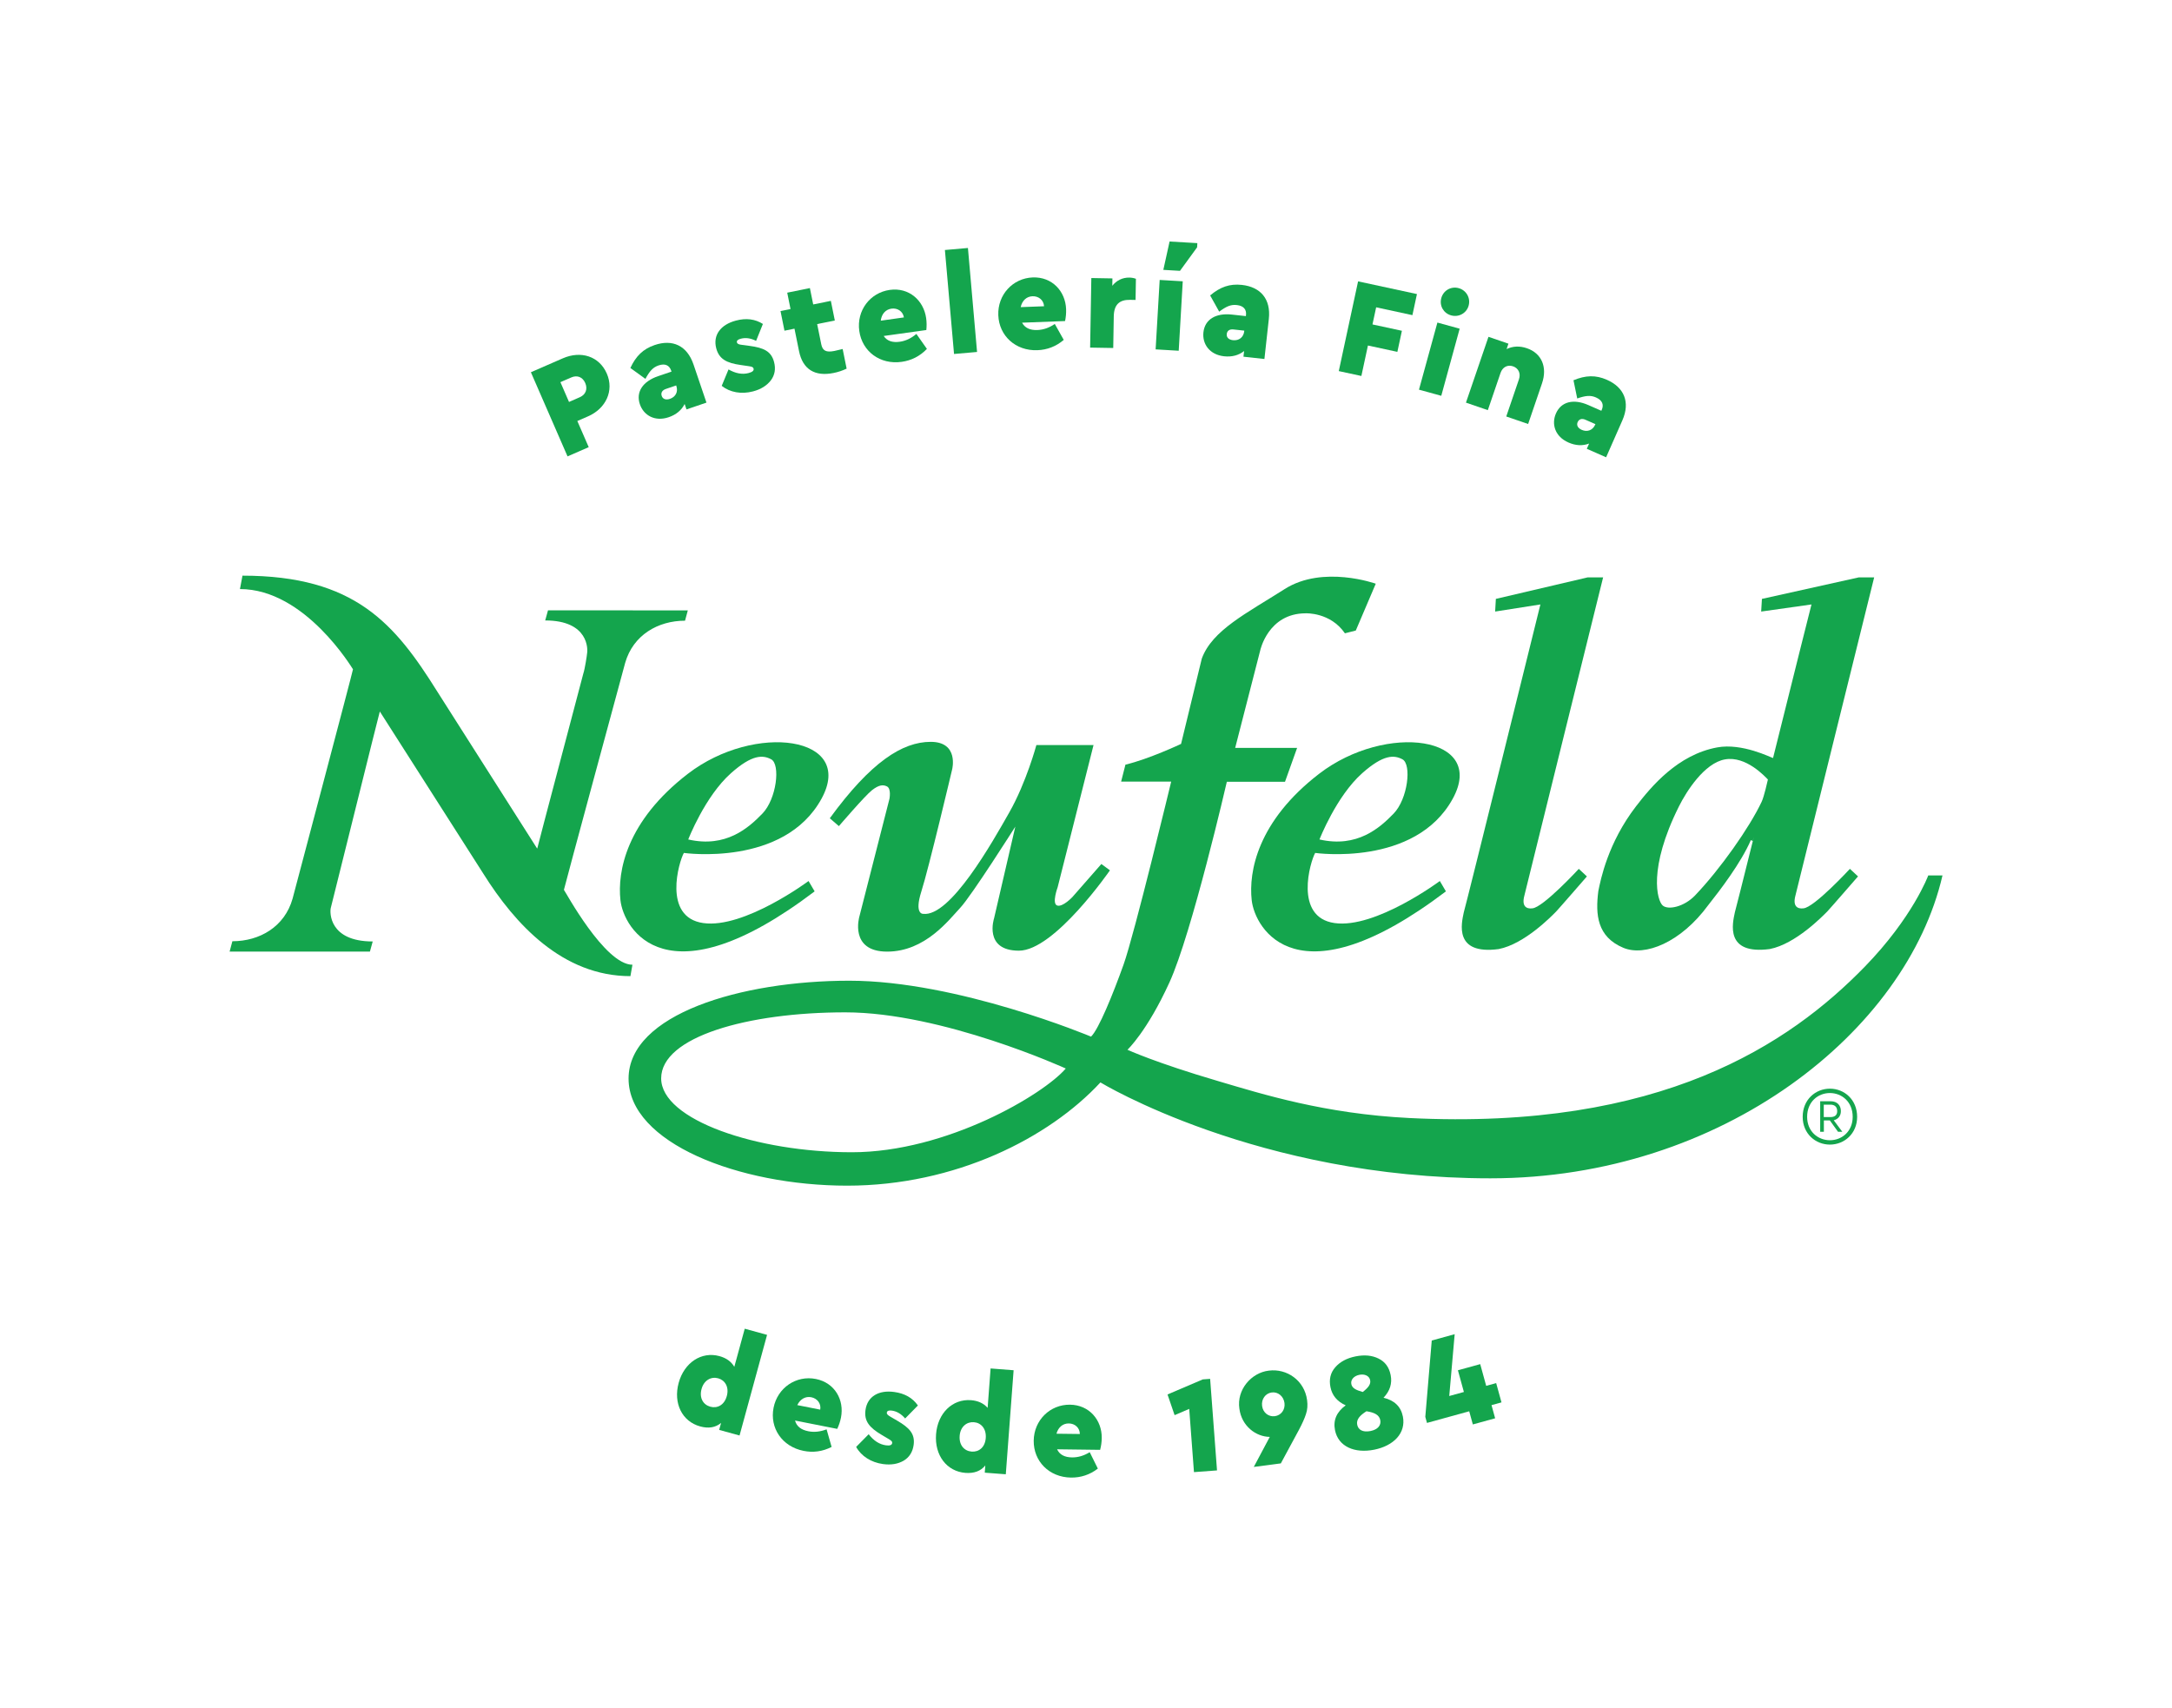 <svg width="178" height="140" xmlns="http://www.w3.org/2000/svg" xmlns:xlink="http://www.w3.org/1999/xlink" xml:space="preserve" overflow="hidden"><g transform="translate(-300 -202)"><g><g><g><g><path d="M43.47 29.478 46.085 28.339C47.568 27.693 49.069 28.158 49.693 29.587 50.307 30.996 49.609 32.457 48.155 33.088L47.276 33.469 48.21 35.611 46.474 36.367 43.47 29.478ZM47.482 31.521C47.967 31.31 48.138 30.85 47.925 30.36 47.712 29.869 47.261 29.691 46.779 29.904L45.89 30.29 46.595 31.91 47.482 31.521Z" fill="#14A54D" fill-rule="nonzero" fill-opacity="1" transform="matrix(1 0 0 1.001 300.037 203)"/><path d="M57.859 31.964 56.222 32.521 56.071 32.078C55.814 32.586 55.38 32.952 54.764 33.16 53.627 33.546 52.711 33.004 52.402 32.098 52.06 31.095 52.637 30.226 53.9 29.797L54.994 29.426 54.965 29.339C54.821 28.918 54.479 28.735 53.937 28.918 53.469 29.077 53.199 29.386 52.857 30.02L51.624 29.129C52.072 28.158 52.667 27.571 53.615 27.25 55.076 26.754 56.267 27.287 56.797 28.839L57.859 31.964ZM55.378 30.558 54.534 30.845C54.232 30.949 54.105 31.159 54.192 31.417 54.279 31.674 54.534 31.771 54.865 31.657 55.324 31.501 55.556 31.085 55.39 30.6L55.378 30.558Z" fill="#14A54D" fill-rule="nonzero" fill-opacity="1" transform="matrix(1 0 0 1.001 300.037 203)"/><path d="M59.667 29.248C60.244 29.577 60.793 29.681 61.316 29.542 61.625 29.461 61.764 29.342 61.719 29.176 61.687 29.055 61.588 29.022 61.338 28.983L60.674 28.886C59.503 28.725 58.892 28.391 58.661 27.522 58.374 26.432 59.025 25.578 60.271 25.249 61.113 25.026 61.841 25.118 62.484 25.524L61.927 26.908C61.482 26.685 61.068 26.628 60.674 26.732 60.429 26.796 60.318 26.895 60.358 27.039 60.39 27.16 60.516 27.21 60.798 27.24L61.388 27.319C62.569 27.477 63.168 27.767 63.398 28.636 63.547 29.198 63.465 29.703 63.136 30.142 62.804 30.57 62.326 30.875 61.677 31.045 60.729 31.296 59.788 31.132 59.109 30.592L59.667 29.248Z" fill="#14A54D" fill-rule="nonzero" fill-opacity="1" transform="matrix(1 0 0 1.001 300.037 203)"/><path d="M69.021 27.576 69.346 29.183C69.007 29.344 68.65 29.463 68.281 29.537 66.758 29.845 65.753 29.26 65.446 27.752L65.072 25.91 64.252 26.076 63.928 24.469 64.748 24.303 64.478 22.963 66.335 22.587 66.607 23.927 68.053 23.634 68.378 25.241 66.931 25.534 67.266 27.185C67.375 27.72 67.664 27.871 68.343 27.735L69.021 27.576Z" fill="#14A54D" fill-rule="nonzero" fill-opacity="1" transform="matrix(1 0 0 1.001 300.037 203)"/><path d="M72.384 26.509C72.651 26.91 73.085 27.066 73.696 26.982 74.186 26.913 74.635 26.702 75.063 26.341L75.925 27.566C75.353 28.163 74.657 28.515 73.86 28.626 72.082 28.876 70.616 27.77 70.383 26.098 70.15 24.439 71.255 22.963 72.882 22.736 74.451 22.515 75.657 23.59 75.863 25.046 75.91 25.385 75.91 25.707 75.878 26.021L72.384 26.509ZM74.04 24.989C73.959 24.484 73.508 24.201 73.018 24.271 72.55 24.338 72.211 24.694 72.144 25.256L74.04 24.989Z" fill="#14A54D" fill-rule="nonzero" fill-opacity="1" transform="matrix(1 0 0 1.001 300.037 203)"/><path d="M77.4 19.47 79.287 19.304 80.035 27.817 78.148 27.982 77.4 19.47Z" fill="#14A54D" fill-rule="nonzero" fill-opacity="1" transform="matrix(1 0 0 1.001 300.037 203)"/><path d="M83.724 25.42C83.95 25.843 84.366 26.046 84.982 26.021 85.478 26.002 85.945 25.838 86.406 25.524L87.139 26.829C86.51 27.366 85.782 27.643 84.98 27.673 83.187 27.74 81.838 26.492 81.776 24.808 81.711 23.134 82.962 21.777 84.601 21.715 86.186 21.656 87.278 22.845 87.332 24.313 87.344 24.654 87.312 24.974 87.248 25.286L83.724 25.42ZM85.525 24.075C85.495 23.563 85.074 23.238 84.579 23.256 84.106 23.273 83.732 23.595 83.611 24.147L85.525 24.075Z" fill="#14A54D" fill-rule="nonzero" fill-opacity="1" transform="matrix(1 0 0 1.001 300.037 203)"/><path d="M93.025 23.558 92.574 23.55C91.705 23.535 91.257 23.936 91.239 24.895L91.195 27.492 89.301 27.46 89.4 21.765 91.128 21.795 91.118 22.399C91.467 21.96 91.955 21.718 92.517 21.728 92.715 21.73 92.891 21.767 93.054 21.827L93.025 23.558Z" fill="#14A54D" fill-rule="nonzero" fill-opacity="1" transform="matrix(1 0 0 1.001 300.037 203)"/><path d="M95.001 21.921 96.892 22.032 96.561 27.718 94.669 27.606 95.001 21.921ZM95.813 18.774 98.088 18.907 98.069 19.249 96.665 21.176 95.3 21.096 95.813 18.774Z" fill="#14A54D" fill-rule="nonzero" fill-opacity="1" transform="matrix(1 0 0 1.001 300.037 203)"/><path d="M103.585 28.393 101.867 28.205 101.919 27.742C101.471 28.094 100.921 28.24 100.277 28.171 99.084 28.039 98.482 27.16 98.586 26.209 98.7 25.157 99.591 24.613 100.916 24.756L102.065 24.882 102.075 24.791C102.124 24.35 101.892 24.038 101.322 23.976 100.829 23.922 100.458 24.087 99.879 24.518L99.138 23.189C99.955 22.498 100.74 22.218 101.736 22.327 103.268 22.495 104.125 23.481 103.947 25.11L103.585 28.393ZM101.934 26.071 101.047 25.974C100.73 25.94 100.527 26.078 100.498 26.351 100.468 26.623 100.656 26.816 101.008 26.853 101.49 26.905 101.874 26.628 101.931 26.118L101.934 26.071Z" fill="#14A54D" fill-rule="nonzero" fill-opacity="1" transform="matrix(1 0 0 1.001 300.037 203)"/><path d="M111.261 22.037 116.085 23.077 115.713 24.803 112.742 24.162 112.44 25.563 114.852 26.083 114.48 27.809 112.068 27.289 111.531 29.783 109.679 29.384 111.261 22.037Z" fill="#14A54D" fill-rule="nonzero" fill-opacity="1" transform="matrix(1 0 0 1.001 300.037 203)"/><path d="M117.761 25.41 119.586 25.912 118.078 31.407 116.251 30.904 117.761 25.41ZM119.504 22.592C120.131 22.765 120.495 23.397 120.321 24.023 120.153 24.637 119.519 24.996 118.89 24.823 118.264 24.652 117.91 24.033 118.08 23.407 118.251 22.78 118.878 22.421 119.504 22.592Z" fill="#14A54D" fill-rule="nonzero" fill-opacity="1" transform="matrix(1 0 0 1.001 300.037 203)"/><path d="M125.197 33.715 123.404 33.1 124.446 30.05C124.607 29.577 124.407 29.146 123.959 28.993 123.51 28.839 123.097 29.059 122.936 29.532L121.894 32.581 120.101 31.966 121.946 26.578 123.582 27.138 123.431 27.581C123.946 27.336 124.501 27.309 125.095 27.512 126.303 27.925 126.791 29.055 126.333 30.392L125.197 33.715Z" fill="#14A54D" fill-rule="nonzero" fill-opacity="1" transform="matrix(1 0 0 1.001 300.037 203)"/><path d="M131.587 36.441 130.005 35.745 130.193 35.317C129.661 35.517 129.094 35.492 128.5 35.23 127.4 34.747 127.091 33.727 127.477 32.85 127.903 31.88 128.916 31.63 130.136 32.167L131.196 32.633 131.233 32.548C131.412 32.142 131.285 31.776 130.76 31.543 130.307 31.343 129.901 31.39 129.22 31.625L128.913 30.134C129.901 29.723 130.733 29.691 131.649 30.095 133.061 30.716 133.581 31.915 132.92 33.417L131.587 36.441ZM130.711 33.727 129.894 33.368C129.602 33.239 129.366 33.311 129.255 33.561 129.146 33.811 129.267 34.051 129.589 34.195 130.033 34.391 130.483 34.239 130.691 33.772L130.711 33.727Z" fill="#14A54D" fill-rule="nonzero" fill-opacity="1" transform="matrix(1 0 0 1.001 300.037 203)"/><path d="M44.872 48.972C44.795 49.247 44.721 49.525 44.644 49.799 48.22 49.799 48.15 52.184 48.071 52.521 48.071 52.523 48.071 52.526 48.071 52.528 48.071 52.531 48.071 52.531 48.071 52.531 48.069 52.627 47.893 53.786 47.767 54.147 47.759 54.204 44 68.375 43.995 68.462 43.988 68.462 43.98 68.462 43.976 68.462 43.948 68.407 35.812 55.641 35.812 55.641 32.335 50.084 29.067 46.132 19.834 46.132 19.764 46.499 19.697 46.863 19.628 47.229 24.984 47.229 28.847 53.756 28.891 53.796 28.879 53.967 23.939 72.582 23.939 72.582 23.29 74.875 21.245 76.063 19.007 76.063 18.93 76.346 18.853 76.628 18.779 76.913 22.612 76.913 26.445 76.913 30.278 76.913 30.355 76.635 30.431 76.356 30.508 76.081 26.918 76.081 26.987 73.689 27.069 73.347 27.203 72.852 31.065 57.27 31.09 57.252 31.095 57.272 39.578 70.539 39.585 70.549 42.156 74.642 46.058 78.921 51.627 78.921 51.684 78.609 51.738 78.299 51.793 77.987 49.515 77.987 46.258 71.923 46.177 71.856 46.184 71.74 51.03 53.887 51.198 53.268 51.85 50.998 53.883 49.819 56.103 49.819 56.18 49.539 56.255 49.257 56.331 48.975 52.506 48.972 48.688 48.972 44.872 48.972Z" fill="#14A54D" fill-rule="evenodd" fill-opacity="1" transform="matrix(1 0 0 1.001 300.037 203)"/><path d="M122.782 76.705C124.914 76.291 127.143 73.984 127.485 73.639 127.68 73.441 130.013 70.757 130.013 70.757L129.349 70.138C129.349 70.138 126.407 73.322 125.538 73.369 125.449 73.374 124.553 73.53 124.897 72.292 124.897 72.258 131.342 46.273 131.342 46.273L130.075 46.273 122.552 48.034 122.493 49.071 126.202 48.489C126.202 48.489 120.088 73.191 119.923 73.699 119.737 74.593 119.088 77.195 122.782 76.705Z" fill="#14A54D" fill-rule="evenodd" fill-opacity="1" transform="matrix(1 0 0 1.001 300.037 203)"/><path d="M147.751 73.369C147.665 73.374 146.768 73.53 147.11 72.292 147.11 72.258 153.555 46.273 153.555 46.273L152.293 46.273 144.357 48.034 144.295 49.071 148.418 48.489C148.418 48.489 146.964 54.236 145.268 61.063 145.085 61.023 142.742 59.815 140.687 60.194 137.453 60.791 135.289 63.393 134.036 65.02 131.729 68.014 131.134 71.039 130.949 71.96 130.704 73.879 130.845 75.699 132.999 76.601 134.764 77.336 137.701 76.182 139.962 73.1 140.917 71.899 142.638 69.648 143.443 67.796 143.46 67.761 143.535 67.83 143.589 67.858 143.589 67.905 143.631 67.768 143.698 67.508 142.836 70.96 142.19 73.538 142.138 73.699 141.95 74.59 141.301 77.192 144.998 76.702 147.13 76.289 149.356 73.981 149.703 73.637 149.898 73.439 152.231 70.755 152.231 70.755L151.567 70.136C151.565 70.138 148.626 73.322 147.751 73.369ZM144.332 64.648C143.327 66.775 140.932 70.165 138.875 72.315 137.981 73.246 136.683 73.525 136.23 73.142 135.772 72.758 135.002 70.128 137.557 65.02 138.174 63.787 139.635 61.484 141.319 61.177 143.054 60.86 144.627 62.603 144.847 62.821 144.82 62.945 144.535 64.22 144.332 64.648Z" fill="#14A54D" fill-rule="nonzero" fill-opacity="1" transform="matrix(1 0 0 1.001 300.037 203)"/><path d="M67.286 64.398C70.106 59.261 61.818 58.144 56.344 62.348 51.285 66.233 50.55 70.366 50.81 72.706 51.07 75.046 54.551 81.201 66.724 71.98L66.226 71.133C66.226 71.133 60.954 75.051 57.597 74.575 54.239 74.1 55.611 69.524 56.007 68.833 56.012 68.833 64.21 69.999 67.286 64.398ZM59.867 62.306C61.61 60.756 62.487 60.808 63.163 61.167 63.935 61.578 63.609 64.418 62.437 65.619 61.301 66.788 59.456 68.437 56.366 67.731 56.364 67.734 57.733 64.2 59.867 62.306Z" fill="#14A54D" fill-rule="evenodd" fill-opacity="1" transform="matrix(1 0 0 1.001 300.037 203)"/><path d="M119.016 64.398C121.839 59.261 113.552 58.144 108.074 62.348 103.021 66.233 102.283 70.366 102.543 72.706 102.805 75.046 106.284 81.201 118.459 71.98L117.961 71.133C117.961 71.133 112.69 75.051 109.335 74.575 105.977 74.1 107.346 69.524 107.745 68.833 107.745 68.833 115.943 69.999 119.016 64.398ZM111.598 62.306C113.344 60.756 114.218 60.808 114.894 61.167 115.666 61.578 115.339 64.418 114.168 65.619 113.032 66.788 111.187 68.437 108.097 67.731 108.097 67.734 109.466 64.2 111.598 62.306Z" fill="#14A54D" fill-rule="evenodd" fill-opacity="1" transform="matrix(1 0 0 1.001 300.037 203)"/><path d="M77.995 61.987C77.995 61.987 78.569 59.738 76.237 59.738 73.907 59.738 71.324 61.397 67.966 65.996L68.712 66.637C68.712 66.637 70.856 64.138 71.426 63.695 72.01 63.242 72.339 63.237 72.649 63.386 73.018 63.564 72.857 64.398 72.857 64.398L70.388 74.053C70.388 74.053 69.546 76.913 72.666 76.913 75.788 76.913 77.732 74.308 78.656 73.327 79.579 72.347 83.172 66.677 83.172 66.677L81.432 74.174C81.432 74.174 80.545 76.836 83.464 76.836 86.384 76.836 90.925 70.257 90.925 70.257L90.222 69.739 87.847 72.446C87.847 72.446 87.045 73.295 86.597 73.137 86.148 72.978 86.639 71.644 86.639 71.644L89.58 60.003 84.896 60.003C84.896 60.003 84.069 63.069 82.677 65.515 81.288 67.959 77.839 74.095 75.62 73.82 75.62 73.82 74.867 73.889 75.467 71.998 76.073 70.111 77.995 61.987 77.995 61.987Z" fill="#14A54D" fill-rule="evenodd" fill-opacity="1" transform="matrix(1 0 0 1.001 300.037 203)"/><path d="M157.988 70.675C157.988 70.675 156.727 74.102 152.778 78.156 146.622 84.47 136.084 91.571 115.443 90.536 108.52 90.187 103.456 88.593 99.799 87.515 94.629 85.998 92.361 84.948 92.361 84.948 92.361 84.948 93.966 83.452 95.8 79.438 97.638 75.424 100.505 63.009 100.505 63.009L105.271 63.009 106.264 60.234 101.188 60.234 103.239 52.261C103.239 52.261 103.88 49.215 106.968 49.215 106.968 49.215 108.988 49.114 110.182 50.852L111.073 50.624 112.71 46.791C112.71 46.791 108.379 45.238 105.249 47.227 102.124 49.215 99.304 50.599 98.452 52.924L96.754 59.907C96.754 59.907 94.112 61.152 92.195 61.605L91.841 62.995 95.944 62.995C95.944 62.995 92.921 75.531 92.039 77.982 91.16 80.436 89.999 83.276 89.377 83.873 89.377 83.873 78.465 79.295 69.569 79.295 60.669 79.295 51.476 82.053 51.476 87.31 51.476 92.567 60.514 96.075 69.388 96.075 78.26 96.075 85.936 92.165 90.145 87.622 90.145 87.622 103.045 95.474 122.102 95.474 141.158 95.474 156.222 83.398 159.154 70.675L157.988 70.675ZM69.772 93.339C62.002 93.339 54.147 90.695 54.147 87.29 54.147 83.885 61.249 81.885 69.234 81.885 77.217 81.885 87.305 86.483 87.305 86.483 85.5 88.597 77.544 93.339 69.772 93.339Z" fill="#14A54D" fill-rule="evenodd" fill-opacity="1" transform="matrix(1 0 0 1.001 300.037 203)"/><path d="M62.826 108.29 60.57 116.53 58.901 116.072 59.057 115.5C58.599 115.882 58.025 115.973 57.346 115.787 55.858 115.381 55.126 113.891 55.581 112.222 56.039 110.551 57.456 109.629 58.921 110.031 59.483 110.184 59.885 110.471 60.142 110.907L60.996 107.787 62.826 108.29ZM58.815 111.846C58.253 111.692 57.656 111.989 57.456 112.725 57.255 113.46 57.594 114.015 58.178 114.173 58.741 114.327 59.32 114.049 59.526 113.301 59.731 112.554 59.377 111.999 58.815 111.846Z" fill="#14A54D" fill-rule="nonzero" fill-opacity="1" transform="matrix(1 0 0 1.001 300.037 203)"/><path d="M65.119 115.305C65.24 115.77 65.599 116.062 66.204 116.181 66.689 116.278 67.184 116.223 67.704 116.025L68.115 117.466C67.377 117.843 66.605 117.947 65.817 117.788 64.054 117.439 63.032 115.914 63.358 114.26 63.683 112.618 65.211 111.583 66.823 111.902 68.38 112.21 69.167 113.621 68.883 115.062 68.816 115.399 68.712 115.701 68.576 115.988L65.119 115.305ZM67.182 114.413C67.271 113.908 66.936 113.495 66.451 113.398 65.986 113.306 65.55 113.532 65.302 114.042L67.182 114.413Z" fill="#14A54D" fill-rule="nonzero" fill-opacity="1" transform="matrix(1 0 0 1.001 300.037 203)"/><path d="M71.153 116.426C71.559 116.954 72.03 117.258 72.565 117.333 72.882 117.377 73.055 117.32 73.08 117.149 73.097 117.026 73.018 116.956 72.802 116.825L72.225 116.483C71.205 115.884 70.769 115.342 70.891 114.45 71.042 113.334 71.973 112.791 73.248 112.967 74.11 113.084 74.749 113.448 75.187 114.072L74.142 115.136C73.815 114.757 73.454 114.547 73.052 114.492 72.802 114.458 72.661 114.507 72.641 114.656 72.624 114.78 72.723 114.874 72.971 115.012L73.486 115.312C74.516 115.911 74.959 116.409 74.838 117.303 74.758 117.877 74.489 118.313 74.018 118.593 73.548 118.863 72.99 118.959 72.325 118.868 71.354 118.734 70.544 118.221 70.126 117.464L71.153 116.426Z" fill="#14A54D" fill-rule="nonzero" fill-opacity="1" transform="matrix(1 0 0 1.001 300.037 203)"/><path d="M83.031 111.187 82.39 119.705 80.666 119.573 80.711 118.982C80.335 119.445 79.79 119.643 79.087 119.591 77.549 119.474 76.544 118.152 76.675 116.426 76.806 114.7 78.019 113.524 79.535 113.638 80.117 113.683 80.565 113.888 80.902 114.267L81.144 111.041 83.031 111.187ZM79.775 115.441C79.193 115.396 78.666 115.802 78.609 116.562 78.552 117.323 78.99 117.803 79.594 117.848 80.176 117.892 80.691 117.508 80.748 116.736 80.805 115.963 80.357 115.483 79.775 115.441Z" fill="#14A54D" fill-rule="nonzero" fill-opacity="1" transform="matrix(1 0 0 1.001 300.037 203)"/><path d="M86.594 117.659C86.797 118.095 87.203 118.316 87.82 118.323 88.315 118.328 88.79 118.187 89.268 117.897L89.934 119.239C89.278 119.744 88.538 119.984 87.736 119.975 85.941 119.952 84.658 118.637 84.678 116.954 84.698 115.28 86.012 113.987 87.654 114.007 89.239 114.027 90.271 115.27 90.254 116.738 90.249 117.08 90.202 117.397 90.12 117.704L86.594 117.659ZM88.459 116.407C88.454 115.894 88.05 115.547 87.555 115.542 87.082 115.537 86.693 115.839 86.542 116.384L88.459 116.407Z" fill="#14A54D" fill-rule="nonzero" fill-opacity="1" transform="matrix(1 0 0 1.001 300.037 203)"/><path d="M99.136 111.893 99.7 119.388 97.811 119.529 97.422 114.351 96.224 114.864 95.644 113.17 98.534 111.937 99.136 111.893Z" fill="#14A54D" fill-rule="nonzero" fill-opacity="1" transform="matrix(1 0 0 1.001 300.037 203)"/><path d="M106.99 114.775C106.881 115.121 106.683 115.562 106.406 116.082L104.93 118.813 102.714 119.103 104.024 116.644C102.889 116.632 101.721 115.763 101.533 114.339 101.295 112.774 102.523 111.382 103.944 111.219 105.418 111.026 106.871 112.019 107.082 113.636 107.138 114.044 107.111 114.426 106.99 114.775ZM104.182 113.007C103.669 113.074 103.32 113.557 103.395 114.109 103.466 114.663 103.924 115.015 104.437 114.948 104.962 114.879 105.299 114.411 105.229 113.868 105.155 113.314 104.695 112.937 104.182 113.007Z" fill="#14A54D" fill-rule="nonzero" fill-opacity="1" transform="matrix(1 0 0 1.001 300.037 203)"/><path d="M112.583 117.692C110.984 118.011 109.637 117.444 109.369 116.092 109.206 115.277 109.501 114.604 110.246 114.059 109.543 113.747 109.129 113.247 108.996 112.566 108.869 111.93 108.998 111.392 109.392 110.942 109.785 110.491 110.343 110.194 111.068 110.05 111.794 109.907 112.41 109.969 112.945 110.234 113.48 110.499 113.804 110.944 113.93 111.581 114.067 112.262 113.876 112.881 113.346 113.438 114.242 113.653 114.77 114.163 114.933 114.98 115.198 116.335 114.171 117.375 112.583 117.692ZM111.645 112.967C112.12 112.593 112.314 112.323 112.249 111.999 112.177 111.642 111.796 111.474 111.365 111.561 110.922 111.65 110.637 111.962 110.707 112.318 110.771 112.643 111.061 112.806 111.645 112.967ZM111.947 114.544C111.378 114.901 111.108 115.235 111.189 115.649 111.271 116.062 111.642 116.29 112.279 116.164 112.893 116.04 113.16 115.686 113.079 115.272 112.997 114.856 112.63 114.651 111.947 114.544Z" fill="#14A54D" fill-rule="nonzero" fill-opacity="1" transform="matrix(1 0 0 1.001 300.037 203)"/><path d="M123.013 113.819 122.196 114.044 122.493 115.121 120.665 115.624 120.368 114.547 116.907 115.5 116.77 115.005 117.298 108.753 119.177 108.235 118.732 113.297 119.932 112.967 119.442 111.189 121.27 110.687 121.76 112.465 122.577 112.239 123.013 113.819Z" fill="#14A54D" fill-rule="nonzero" fill-opacity="1" transform="matrix(1 0 0 1.001 300.037 203)"/><path d="M147.697 90.44C147.697 89.026 148.752 88.134 149.928 88.134 151.104 88.134 152.159 89.026 152.159 90.44 152.159 91.821 151.104 92.713 149.928 92.713 148.752 92.713 147.697 91.824 147.697 90.44ZM149.928 92.356C150.909 92.356 151.795 91.633 151.795 90.44 151.795 89.214 150.909 88.491 149.928 88.491 148.947 88.491 148.061 89.214 148.061 90.44 148.061 91.633 148.947 92.356 149.928 92.356ZM149.131 89.164 149.985 89.164C150.525 89.164 150.827 89.496 150.827 89.969 150.827 90.39 150.582 90.635 150.242 90.722L150.946 91.665 150.594 91.665 149.923 90.734 149.433 90.734 149.433 91.665 149.131 91.665 149.131 89.164ZM149.965 90.459C150.329 90.459 150.525 90.303 150.525 89.977 150.525 89.632 150.329 89.442 149.965 89.442L149.425 89.442 149.425 90.459 149.965 90.459Z" fill="#14A54D" fill-rule="nonzero" fill-opacity="1" transform="matrix(1 0 0 1.001 300.037 203)"/></g></g></g></g></g></svg>